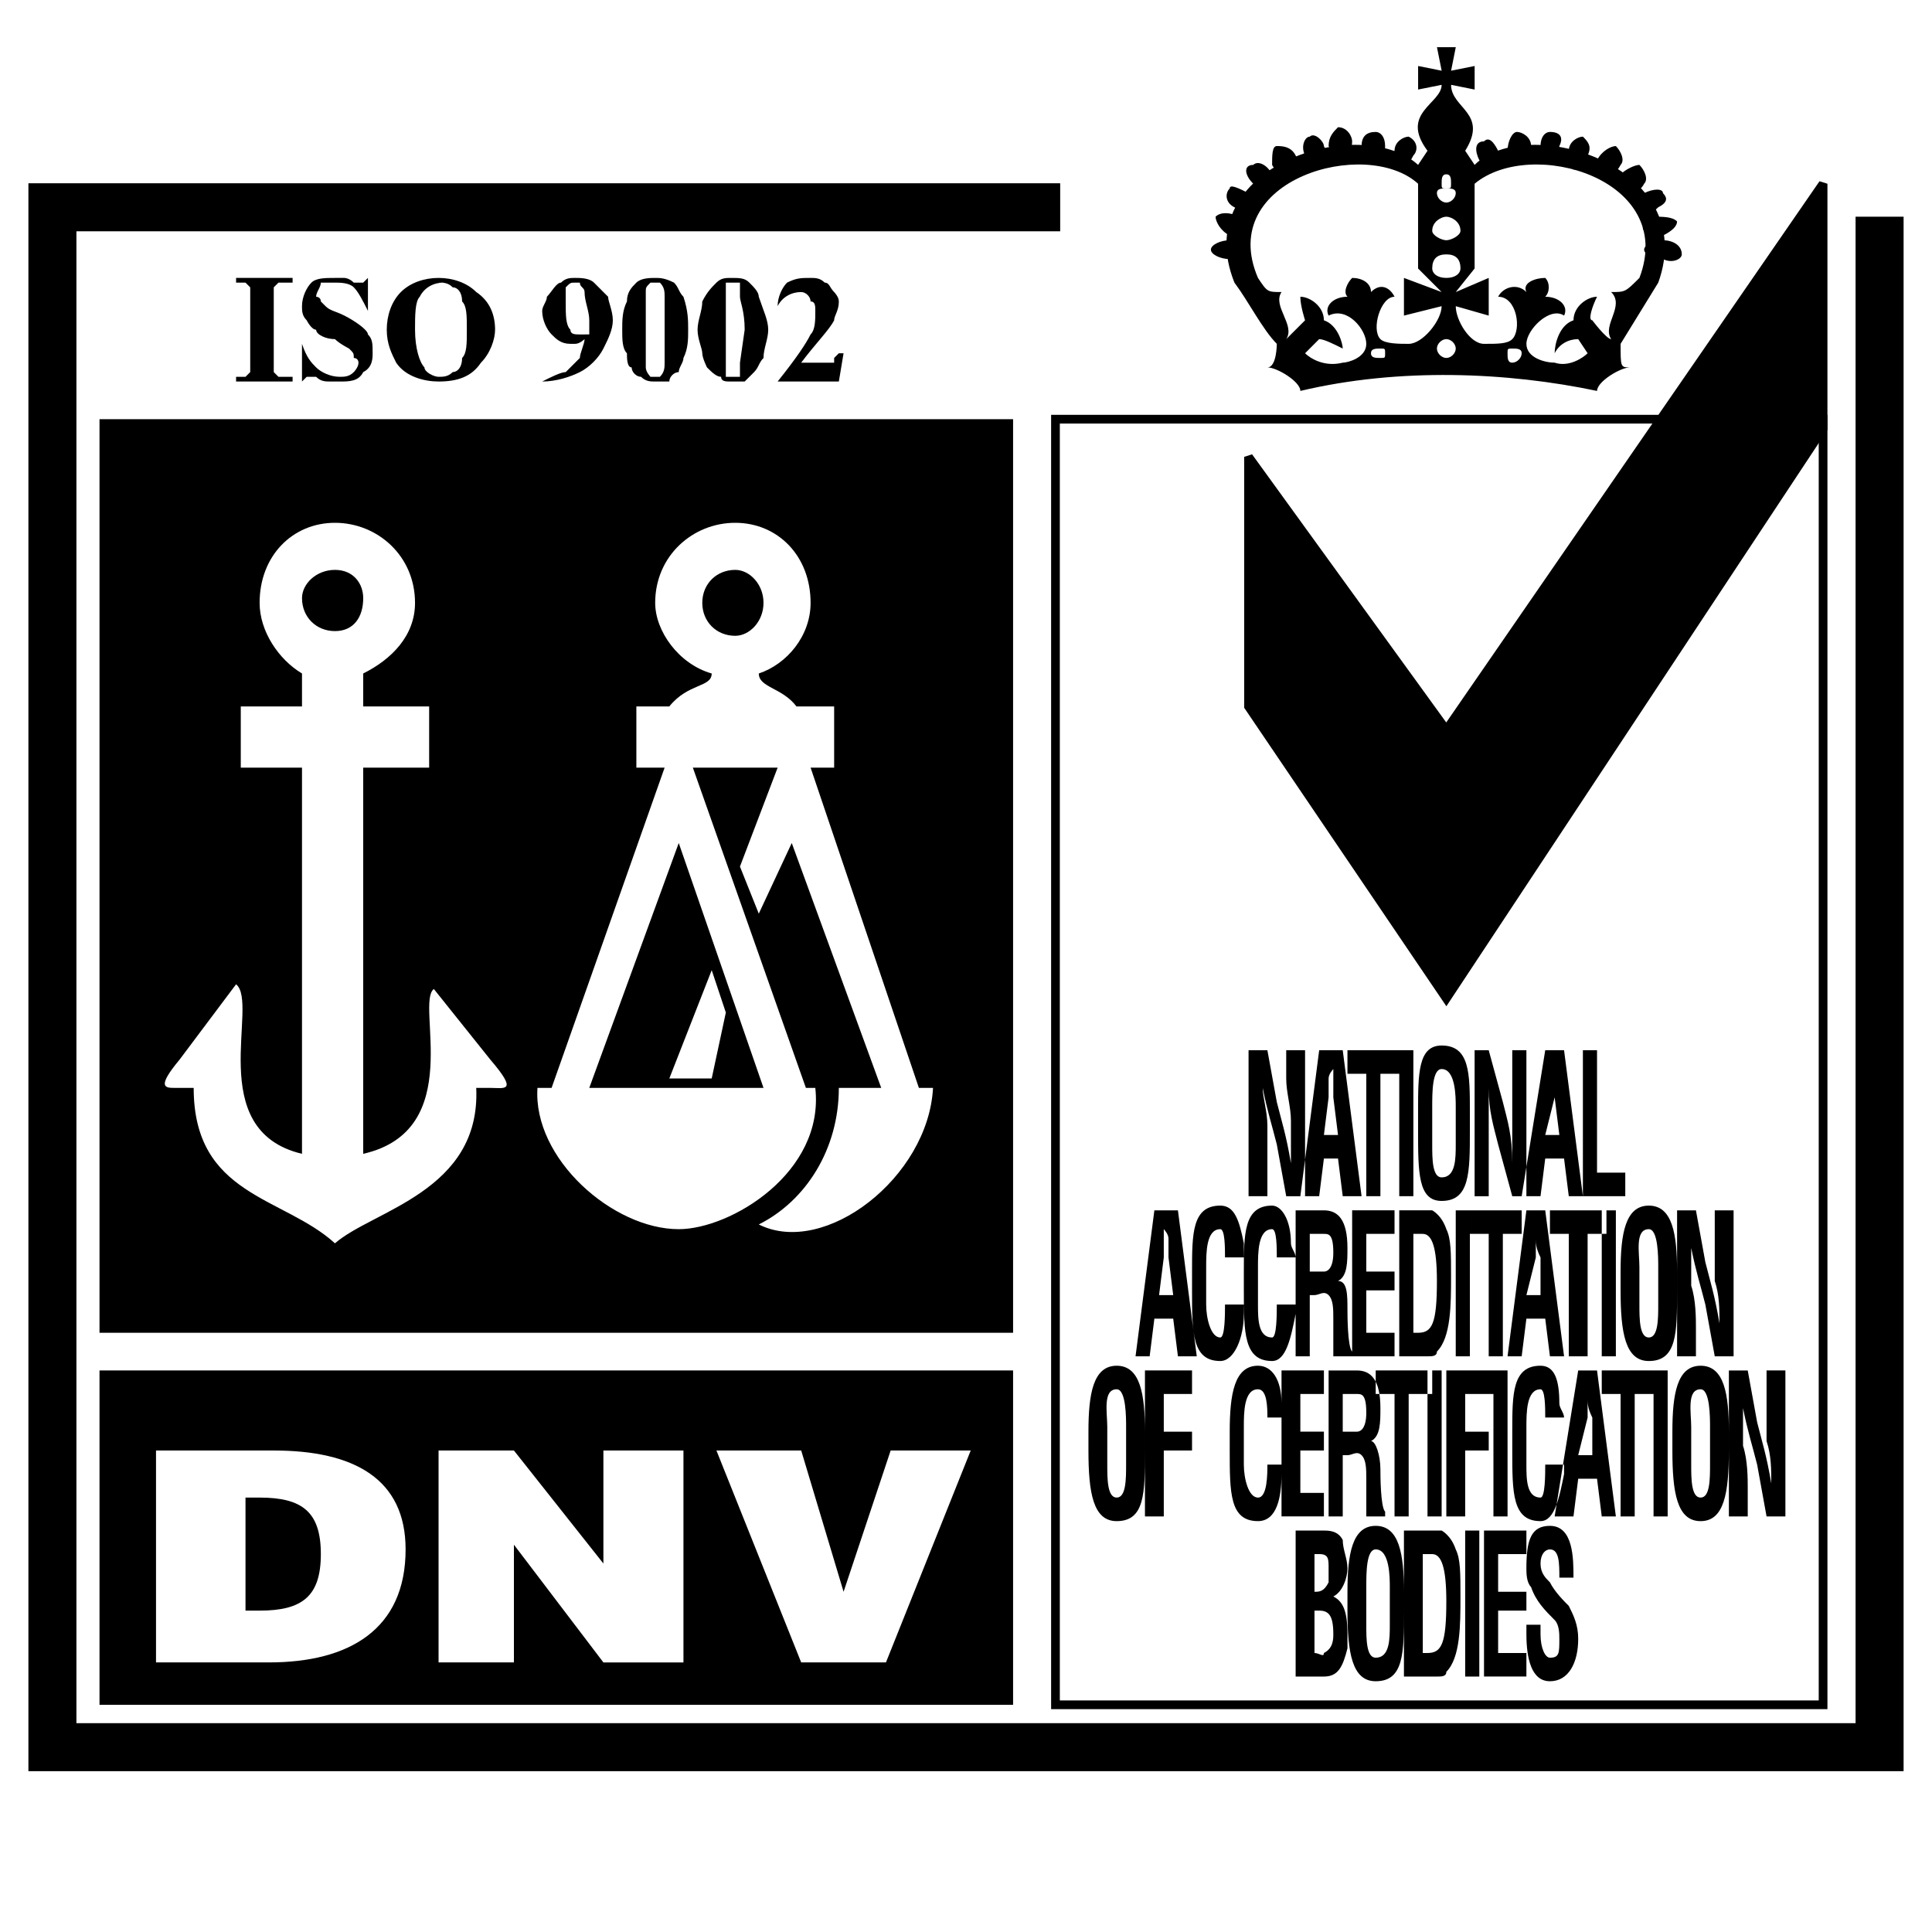 <svg xmlns="http://www.w3.org/2000/svg" width="2500" height="2500" viewBox="0 0 192.756 192.756"><path fill-rule="evenodd" clip-rule="evenodd" fill="#fff" d="M0 0h192.756v192.756H0V0z"/><path fill-rule="evenodd" clip-rule="evenodd" d="M9.928 136.73h91.148v33.358H9.928V136.73zM9.928 132.971h91.148V41.823H9.928v91.148z"/><path fill-rule="evenodd" clip-rule="evenodd" fill="#fff" stroke="#000" stroke-width=".869" stroke-miterlimit="2.613" d="M105.305 170.088h76.584V41.823h-76.584v128.265z"/><path d="M24.494 149.414h1.409c4.229 0 6.108 1.41 6.108 5.639s-1.879 5.639-6.108 5.639h-1.409v-11.278zm2.348 16.445c7.987 0 13.625-3.289 13.625-11.275 0-7.049-5.168-9.867-13.155-9.867H15.566v21.143h11.276v-.001zm24.432-21.142h-7.518v21.143h7.518V154.114l8.927 11.746h7.987v-21.143h-7.987v11.275l-8.927-11.275zm28.66 21.142h8.458l8.457-21.143h-7.987l-4.698 14.096-4.229-14.096h-8.457l8.456 21.143zM36.239 67.194c2.819-1.409 5.168-3.759 5.168-7.047 0-4.699-3.759-7.987-7.987-7.987s-7.518 3.289-7.518 7.987c0 2.819 1.879 5.638 4.229 7.047v3.289h-6.108v6.107h6.108v38.527c-9.866-2.35-4.229-15.035-6.578-16.914l-5.638 7.518c-2.349 2.818-1.409 2.818-.47 2.818h1.879c0 10.807 8.927 10.807 14.095 15.506 3.759-3.289 14.564-5.17 14.095-15.506h1.409c1.41 0 2.819.471 0-2.818l-5.638-7.049c-1.879 1.41 3.289 14.096-7.047 16.445V76.59h6.578v-6.107h-6.578v-3.289h.001zM75.705 67.194c2.819-.939 5.168-3.759 5.168-7.047 0-4.699-3.289-7.987-7.518-7.987s-7.987 3.289-7.987 7.987c0 2.819 2.349 6.108 5.638 7.047 0 1.41-2.35.94-4.229 3.289H63.49v6.107h2.819l-11.276 31.949h-1.41c-.47 7.047 7.518 14.096 14.095 14.096 5.168 0 14.564-5.639 13.625-14.096h-.939L69.127 76.59h8.457l-3.759 9.867 1.879 4.699 3.289-7.048 8.927 24.431h-4.229c0 6.107-3.289 11.277-7.987 13.625 6.578 3.289 16.914-4.697 17.384-13.625h-1.41L80.874 76.59h2.349v-6.107h-3.759c-1.409-1.879-3.759-1.879-3.759-3.289z" fill-rule="evenodd" clip-rule="evenodd" fill="#fff"/><path d="M33.42 56.857c1.879 0 2.819 1.41 2.819 2.819 0 1.88-.94 3.289-2.819 3.289s-3.289-1.409-3.289-3.289c0-1.409 1.41-2.819 3.289-2.819zM73.356 56.857c1.41 0 2.819 1.41 2.819 3.289s-1.41 3.289-2.819 3.289c-1.879 0-3.289-1.409-3.289-3.289s1.41-3.289 3.289-3.289zM76.175 108.539l-8.457-24.431-8.926 24.431h17.383z" fill-rule="evenodd" clip-rule="evenodd"/><path fill-rule="evenodd" clip-rule="evenodd" fill="#fff" d="M71.007 96.793l1.41 4.228-1.41 6.579h-4.229l4.229-10.807z"/><path d="M128.326 107.6c0 1.41.471 2.818.471 4.229v4.229c-.471-2.818-.939-4.229-1.41-6.107l-.939-5.168h-1.879v14.564h1.879v-2.818-4.229c0-1.41-.469-2.82-.469-3.76.469 2.35.939 3.76 1.408 5.639l.939 5.168h1.881v-14.564h-1.881v2.817zm3.289 11.746l.471-3.76h1.408l.471 3.76h1.879l-1.879-14.564h-2.35l-1.879 14.564h1.879zm.94-9.867V107.6c0-.469.471-.939.471-.939v2.818l.469 3.76h-1.408l.468-3.76zm1.881-2.348h1.879v12.215h1.408v-12.215h1.881v-2.35h-5.168v2.35zm5.168 12.215h1.408v-14.564h-1.408v14.564zm1.878-6.578c0 4.229 0 7.049 2.35 7.049 2.818 0 2.818-2.82 2.818-7.049v-1.879c0-3.758 0-6.578-2.818-6.578-2.35 0-2.35 2.82-2.35 6.578v1.879zm1.411-2.35c0-1.408 0-3.758.939-3.758 1.408 0 1.408 2.818 1.408 3.758v3.76c0 1.408 0 3.289-1.408 3.289-.939 0-.939-1.881-.939-3.289v-3.76zm7.986-2.818v8.458c0-2.818-.471-4.229-.939-6.107l-1.41-5.168h-1.408v14.564h1.408v-2.818-4.229-3.76c0 2.35.471 3.76.939 5.639l1.41 5.168h1.41v-14.564h-1.41v2.817zm2.818 11.746l.471-3.76h1.879l.471 3.76h1.408l-1.879-14.564h-1.879l-2.35 14.564h1.879zm1.41-9.867V107.6v-.939 2.818l.469 3.76h-1.408l.939-3.76zm7.047 9.867v-2.35h-2.818v-12.215h-1.41v14.564h4.228v.001zm-47.453 15.974l.471-3.76h1.879l.471 3.76h1.879l-1.879-14.564h-2.35l-1.879 14.564h1.408zm1.41-9.867v-1.879-.939s.469.469.469.939v1.879l.471 3.76h-1.41l.47-3.76zm6.108 4.699c0 .939 0 3.289-.471 3.289-.938 0-1.408-1.881-1.408-3.289v-3.76c0-1.408 0-3.758 1.408-3.758.471 0 .471 1.879.471 2.818h1.879v-1.408c-.469-2.35-.939-3.76-2.35-3.76-2.818 0-2.818 2.818-2.818 6.578v1.879c0 4.229 0 7.047 2.818 7.047 1.41 0 2.35-2.348 2.35-4.697v-.939h-1.879zm5.168 0c0 .939 0 3.289-.469 3.289-1.41 0-1.41-1.881-1.41-3.289v-3.76c0-1.408 0-3.758 1.41-3.758.469 0 .469 1.879.469 2.818h1.879c0-.469-.469-.939-.469-1.408 0-2.35-.939-3.76-1.879-3.76-2.82 0-2.82 2.818-2.82 6.578v1.879c0 4.229 0 7.047 2.82 7.047 1.408 0 1.879-2.348 2.348-4.697v-.939h-1.879zm3.759-.939c.469 0 .939-.471 1.408 0 .471.469.471 1.408.471 2.348v3.76h1.879v-.471c-.469-.469-.469-3.758-.469-4.229 0-1.408 0-2.818-.941-2.818.941-.471.941-1.879.941-3.289 0-2.818-.941-3.758-2.35-3.758h-2.82v14.564h1.41v-6.107h.471zm-.47-6.109h1.41c.469 0 .939 0 .939 1.881 0 1.408-.471 1.879-.939 1.879h-1.41v-3.76zm8.457 12.216v-2.35h-2.818v-4.229h2.818v-1.879h-2.818v-3.76h2.818v-2.348h-4.229v14.564h4.229v.002zm1.879-2.349v-9.867h.939c.941 0 1.41 1.41 1.41 4.699 0 4.229-.469 5.168-1.879 5.168h-.47zm1.41 2.349c.471 0 .939 0 .939-.471 1.41-1.408 1.41-4.697 1.41-7.518 0-2.348 0-3.758-.471-4.697-.469-1.41-1.408-1.879-1.408-1.879h-3.289v14.564h2.819v.001zm2.818 0h1.41v-14.564h-1.41v14.564zm1.41-12.216h1.879v12.217h1.41v-12.217h1.879v-2.348h-5.168v2.348zm5.168 12.216l.471-3.76h1.879l.469 3.76h1.41l-1.879-14.564h-1.879l-1.881 14.564h1.41zm1.411-9.867v-1.879-.939.939c0 .47 0 .939.469 1.879v3.76h-1.408l.939-3.76zm1.408-2.349h1.881v12.217h1.879v-12.217h1.879v-2.348h-5.639v2.348zm5.17 12.216h1.408v-14.564h-1.408v14.564zm1.879-6.578c0 4.229.469 7.047 2.818 7.047 2.818 0 2.818-2.818 2.818-7.047v-1.879c0-3.76-.469-6.578-2.818-6.578s-2.818 2.818-2.818 6.578v1.879zm1.878-2.349c0-1.408-.471-3.758.939-3.758.939 0 .939 2.818.939 3.758v3.76c0 1.408 0 3.289-.939 3.289s-.939-1.881-.939-3.289v-3.76zm7.518-2.819v4.229c.469 1.41.469 2.818.469 4.229-.469-2.818-.939-4.229-1.408-6.107l-.939-5.168h-1.881v14.564h1.881v-2.82c0-.939 0-2.818-.471-4.227v-3.76c.471 2.35.939 3.76 1.41 5.639l.939 5.168h1.879v-14.564h-1.879v2.817zm-62.488 21.143c0 4.229.471 7.047 2.818 7.047 2.82 0 2.82-2.818 2.82-7.047v-1.879c0-3.76-.471-6.578-2.82-6.578-2.348 0-2.818 2.818-2.818 6.578v1.879zm1.879-2.35c0-1.408-.469-3.758.939-3.758.939 0 .939 2.818.939 3.758v3.76c0 1.408 0 3.287-.939 3.287s-.939-1.879-.939-3.287v-3.76zm5.638 8.928v-6.578h2.818v-1.879h-2.818v-3.76h2.818v-2.348h-4.697v14.564h1.879v.001zm10.336-5.168c0 .939 0 3.287-.939 3.287s-1.41-1.879-1.41-3.287v-3.76c0-1.408 0-3.758 1.41-3.758.939 0 .939 1.879.939 2.818h1.41v-1.41c0-2.348-.939-3.758-2.35-3.758-2.35 0-2.818 2.818-2.818 6.578v1.879c0 4.229 0 7.047 2.818 7.047 1.879 0 2.35-2.35 2.35-4.697v-.939h-1.41zm5.639 5.168v-2.35h-2.35v-4.229h2.35v-1.879h-2.35v-3.76h2.35v-2.348h-4.229v14.564h4.229v.002zm2.35-6.109c.469 0 .939-.469 1.408 0 .471.471.471 1.41.471 2.35v3.76h1.879v-.471c-.471-.469-.471-3.758-.471-4.229 0-1.41-.469-2.818-.939-2.818.939-.471.939-1.879.939-3.289 0-2.818-.939-3.758-2.348-3.758h-2.82v14.564h1.41v-6.109h.471zm-.471-6.108h1.41c.469 0 .939 0 .939 1.881 0 1.408-.471 1.879-.939 1.879h-1.41v-3.76zm3.289 0h1.879v12.217h1.41v-12.217h2.35v-2.348h-5.639v2.348zm5.168 12.217h1.41V136.73h-1.41v14.565zm3.758 0v-6.578h2.35v-1.879h-2.35v-3.76H149v-2.348h-4.699v14.564h1.879v.001zm2.82 0h1.408V136.73H149v14.565zm5.168-5.168c0 .939 0 3.287-.471 3.287-1.408 0-1.408-1.879-1.408-3.287v-3.76c0-1.408 0-3.758 1.408-3.758.471 0 .471 1.879.471 2.818h1.879c0-.469-.471-.939-.471-1.41 0-2.348-.469-3.758-1.879-3.758-2.818 0-2.818 2.818-2.818 6.578v1.879c0 4.229 0 7.047 2.818 7.047 1.41 0 1.879-2.35 2.35-4.697v-.939h-1.879zm2.818 5.168l.471-3.76h1.879l.471 3.76h1.408l-1.879-14.564h-1.879l-2.35 14.564h1.879zm1.41-9.867v-1.879-.939.939c0 .469 0 .939.469 1.879v3.758h-1.408l.939-3.758zm1.411-2.35h1.879v12.217h1.408v-12.217h1.881v-2.348h-5.168v2.348zm5.168 12.217h1.408V136.73h-1.408v14.565zm1.879-6.578c0 4.229.469 7.047 2.818 7.047s2.818-2.818 2.818-7.047v-1.879c0-3.76-.469-6.578-2.818-6.578s-2.818 2.818-2.818 6.578v1.879zm1.878-2.35c0-1.408-.469-3.758.939-3.758.939 0 .939 2.818.939 3.758v3.76c0 1.408 0 3.287-.939 3.287s-.939-1.879-.939-3.287v-3.76zm7.518-2.818v4.229c.471 1.408.471 2.818.471 4.229-.471-2.82-.941-4.229-1.41-6.107l-.939-5.168h-1.881v14.564h1.881v-2.82c0-.939 0-2.818-.471-4.229v-3.758c.471 2.35.939 3.758 1.41 5.639l.939 5.168h1.879V136.73h-1.879v2.819zm-45.104 25.371v-4.229h.469c.939 0 1.41.469 1.41 2.35 0 .469 0 1.408-.939 1.879 0 .469-.471 0-.94 0zm0-6.108v-3.76h.469c.939 0 .939.471.939 1.41v1.41c-.468.94-.939.94-1.408.94zm.94 8.458c1.408 0 1.879-.941 2.35-2.82v-1.408c0-2.35-.471-3.289-1.41-3.76.939-.469 1.41-1.879 1.41-2.818s-.471-1.879-.471-2.818c-.471-.941-1.41-.941-1.879-.941h-2.82v14.566h2.82v-.001zm2.35-6.579c0 4.229.469 7.047 2.818 7.047 2.818 0 2.818-2.818 2.818-7.047v-1.879c0-3.76-.469-6.578-2.818-6.578s-2.818 2.818-2.818 6.578v1.879zm1.878-2.349c0-1.41 0-3.758.939-3.758 1.408 0 1.408 2.818 1.408 3.758v3.758c0 1.41 0 3.289-1.408 3.289-.939 0-.939-1.879-.939-3.289v-3.758zm5.637 6.578v-9.867h.941c.939 0 1.408 1.41 1.408 4.699 0 4.229-.469 5.168-1.879 5.168h-.47zm1.41 2.35c.471 0 .939 0 .939-.471 1.41-1.41 1.41-4.699 1.41-7.518 0-2.35 0-3.758-.471-4.697-.469-1.41-1.408-1.881-1.408-1.881h-3.76v14.566h3.29v.001zm2.819 0h1.41v-14.566h-1.41v14.566zm6.109 0v-2.35h-2.82v-4.229h2.82v-1.879h-2.82v-3.76h2.82v-2.35h-4.229v14.566h4.229v.002zm4.697-9.868c0-1.879 0-5.168-2.35-5.168-1.879 0-2.348 1.41-2.348 4.229 0 .469 0 1.41.469 1.879.471 1.41 1.41 2.35 2.35 3.289.469.469.469 1.41.469 1.879 0 1.41 0 1.879-.939 1.879-.469 0-.939-.939-.939-2.348v-.941h-1.408v.941c0 2.348.469 4.697 2.348 4.697 1.881 0 2.82-1.879 2.82-4.229 0-1.41-.471-2.35-.939-3.289-.471-.469-1.41-1.408-1.881-2.348-.469-.471-.939-.941-.939-1.881s.471-1.408.939-1.408c.939 0 .939 1.408.939 2.818h1.409v.001z" fill-rule="evenodd" clip-rule="evenodd"/><path fill-rule="evenodd" clip-rule="evenodd" stroke="#000" stroke-width=".869" stroke-miterlimit="2.613" d="M144.301 72.832l-19.733-27.25v24.901l19.733 29.13 37.588-56.851V18.331l-37.588 54.501z"/><path d="M143.832 8.464c0 1.88-4.229 2.819-1.41 6.578l-.939 1.409c-5.639-5.168-23.021 0-18.324 11.746 1.41 1.879 2.82 4.698 4.229 6.108 0 0 0 2.349-.939 2.349.939 0 3.289 1.41 3.289 2.349 9.867-2.349 20.672-1.879 29.6 0 0-.939 2.35-2.349 3.289-2.349-.939 0-.939 0-.939-2.349l3.758-6.108c4.229-11.746-13.154-16.914-18.322-11.746l-.941-1.409c2.35-3.759-1.408-4.229-1.408-6.578l2.35.47V6.585l-2.35.47.469-2.349h-1.879l.471 2.349-2.35-.47v2.349l2.346-.47z" fill-rule="evenodd" clip-rule="evenodd"/><path d="M140.543 34.306c1.408 0 3.289-2.349 3.289-3.759l-3.76.94v-3.759l3.76 1.409-2.35-2.349v-8.457c-5.168-4.698-20.203-.47-15.975 9.397.939 1.409.939 1.409 2.35 1.409-.939 1.41 1.408 3.289.469 4.698l1.881-1.879s-.471-1.41-.471-2.35c.939 0 2.35.94 2.35 2.35 1.408.47 1.879 2.349 1.879 2.819-.939-.47-1.879-.94-2.35-.94l-1.408 1.41c.469.469 1.879 1.409 3.758.939.471 0 2.35-.47 2.35-1.879 0-1.41-1.879-3.759-3.76-2.819-.469-.94.471-1.88 1.881-1.88-.471-.47 0-1.409.469-1.879.939 0 1.879.47 1.879 1.409.939-.939 1.879-.47 2.35.47-1.41 0-2.35 3.289-1.41 4.229.469.471 1.88.471 2.819.471zM148.061 34.306c-1.41 0-2.82-2.349-2.82-3.759l3.289.94v-3.759l-3.289 1.409 1.881-2.349v-8.457c5.637-4.698 20.201-.47 16.443 9.397-1.41 1.409-1.41 1.409-2.818 1.409 1.408 1.41-.939 3.289 0 4.698-.471 0-1.881-1.879-1.881-1.879-.469 0 0-1.41.471-2.35-.939 0-2.35.94-2.35 2.35-1.41.47-1.879 2.349-1.879 3.289.469-.94 1.41-1.41 2.35-1.41l.939 1.41c-.471.469-1.879 1.409-3.289.939-.939 0-2.818-.47-2.818-1.879 0-1.41 2.348-3.759 3.758-2.819.471-.94-.471-1.88-1.879-1.88.469-.47.469-1.409 0-1.879-.939 0-2.35.47-1.879 1.409-.939-.939-2.35-.47-2.82.47 1.881 0 2.35 3.289 1.41 4.229-.472.471-1.411.471-2.819.471zM144.301 33.835c.471 0 .939.47.939.94s-.469.939-.939.939c-.469 0-.939-.469-.939-.939-.001-.469.47-.94.939-.94z" fill-rule="evenodd" clip-rule="evenodd" fill="#fff"/><path d="M150.879 34.775c.471 0 .939 0 .939.47 0 .469-.469.939-.939.939s-.471-.47-.471-.939c0-.47 0-.47.471-.47zM137.723 34.775c.471 0 .471 0 .471.47 0 .469 0 .469-.471.469-.469 0-.939 0-.939-.469-.001-.47.47-.47.939-.47zM144.301 25.379c.939 0 1.41.469 1.41 1.409 0 .47-.471.94-1.41.94s-1.408-.47-1.408-.94c0-.94.468-1.409 1.408-1.409zM144.301 21.62c.471 0 1.41.47 1.41 1.409 0 .47-.939.94-1.41.94-.469 0-1.408-.47-1.408-.94 0-.939.939-1.409 1.408-1.409zM144.301 18.801c.471 0 .939 0 .939.47s-.469.939-.939.939c-.469 0-.939-.47-.939-.939-.001-.47.47-.47.939-.47zM144.301 17.392c.471 0 .471.47.471.939s0 .47-.471.47c-.469 0-.469 0-.469-.47s0-.939.469-.939z" fill-rule="evenodd" clip-rule="evenodd" fill="#fff"/><path d="M130.676 13.633c.471-.47 1.41.47 1.41.94.469.939 0 1.879-.471 1.879-.469 0-1.408-.47-1.408-.939-.471-.94 0-1.88.469-1.88zM127.387 14.573c.471 0 1.41 0 1.879.939.471.939 0 1.409-.469 1.879-.471 0-1.41 0-1.879-.94 0-.939 0-1.878.469-1.878zM125.037 16.452c.471-.47 1.41 0 1.881.94.469.47.469 1.409-.471 1.409-.469.47-1.41 0-1.41-.47-.939-.939-.939-1.879 0-1.879zM137.254 13.163c.469 0 .939.47.939 1.41 0 .939-.471 1.409-1.41 1.409-.469 0-.939-.47-.939-1.409 0-.94.47-1.41 1.41-1.41zM140.543 13.633c.939.47.939 1.41.469 1.879-.469.939-.939 1.409-1.879 1.409-.471-.47-.471-1.409 0-1.879 0-.939.939-1.409 1.41-1.409zM121.279 21.62c.469-.47 1.41-.47 2.35 0 .469.47 1.408.939.939 1.409-.471.47-1.41.47-1.879.47-.941-.47-1.41-1.409-1.41-1.879zM120.811 24.909c0-.47.938-.939 1.879-.939.939 0 1.879.47 1.879.939 0 .47-.939.939-1.879.939-.942 0-1.879-.469-1.879-.939zM122.689 18.801c0-.47.939 0 1.879.47.939.47.939 1.409.469 1.409 0 .47-.939.47-1.879 0-.939-.47-.939-1.409-.469-1.879zM133.494 12.693c.941 0 1.41.94 1.41 1.41 0 .94-.469 1.879-.939 1.879s-.939-.47-1.41-1.409c0-.94.47-1.41.939-1.88zM157.926 13.633c-.469 0-1.408.47-1.408 1.41-.471.939 0 1.409.469 1.879.471 0 1.41-.47 1.41-1.409.468-.94-.001-1.41-.471-1.88zM161.215 14.573c-.469 0-1.408.47-1.879 1.409-.471.47 0 1.41.471 1.41.469.47 1.408 0 1.879-.94.468-.47 0-1.41-.471-1.879zM163.564 16.452c-.471 0-1.41.47-1.879.94-.471.939-.471 1.409.469 1.879.471 0 1.41 0 1.881-.94.469-.47 0-1.41-.471-1.879zM151.35 13.163c-.471 0-.941.939-.941 1.879 0 .47.471 1.409 1.41 1.409.471 0 .939-.939.939-1.879 0-.939-.94-1.409-1.408-1.409zM148.061 14.103c-.939 0-.939.94-.471 1.879.471.47.939.939 1.879.939.471-.47.471-.939 0-1.879-.469-.939-.94-1.409-1.408-.939zM167.322 22.09c-.469-.47-1.408-.47-2.348-.47-.471.47-1.41.939-.939 1.409.469.94 1.408.94 1.879.47.94-.47 1.408-.939 1.408-1.409zM167.793 25.379c0-.94-.939-1.41-1.879-1.41s-1.879.47-1.879.939c0 .47.939.939 1.879.939.94.471 1.879.001 1.879-.468zM165.914 19.271c0-.47-.939-.47-1.879 0-.941.47-.941 1.409-.471 1.879 0 .47.939.47 1.879-.47.94-.47.94-.939.471-1.409zM154.637 13.163c-.469 0-.939.47-.939 1.41-.469.939 0 1.409.939 1.409.471 0 .939-.47.939-1.409.471-.94 0-1.41-.939-1.41zM29.192 37.594v.47h-5.638v-.47h.94l.47-.47v-7.517-.939l-.47-.47h-.94v-.47h5.638v.47H27.783l-.47.47v8.456l.47.47H29.192zm7.517-9.866v3.289c-.47-.939-.94-1.879-1.41-2.349s-1.409-.47-1.879-.47h-1.41c0 .47-.47.939-.47 1.409 0 0 .47 0 .47.47l.47.47c.47.47.94.47 1.879.94.939.47 2.349 1.409 2.349 1.879.47.47.47.94.47 1.88 0 .469 0 1.409-.94 1.879-.47.94-1.41.94-2.349.94h-.94c-.47 0-.939 0-1.409-.47h-.94l-.47.47v-3.759c.47 1.409.939 1.879 1.41 2.349.47.47 1.409.939 2.349.939.47 0 .939 0 1.409-.47 0 0 .47-.47.47-.939 0 0 0-.47-.47-.47 0-.469 0-.469-.47-.939 0 0-.939-.47-1.409-.94-.94 0-1.879-.47-1.879-.939-.47 0-.94-.939-.94-.939-.47-.47-.47-.94-.47-1.41 0-.94.47-1.879.939-2.349.47-.47 1.41-.47 2.35-.47h.939s.47 0 .939.47h.94l.472-.471zm7.047 0c1.41 0 2.819.47 3.759 1.409 1.409.94 1.879 2.35 1.879 3.759 0 .939-.47 2.35-1.41 3.289-.939 1.409-2.349 1.879-4.229 1.879-1.409 0-3.289-.47-4.229-1.879-.47-.939-.939-1.879-.939-3.289 0-1.409.47-2.819 1.409-3.759.942-.939 2.351-1.409 3.76-1.409zm.471.47c-.94 0-1.879.47-2.349 1.409-.47.47-.47 1.88-.47 3.289 0 1.879.47 3.289.939 3.759 0 .47.939.939 1.409.939.47 0 .94 0 1.41-.47.47 0 .94-.47.94-1.41.47-.469.47-1.409.47-2.819 0-1.409 0-2.349-.47-2.819 0-.94-.47-1.41-.94-1.41-.47-.47-.939-.47-1.41-.47h.471v.002zm9.866 9.866c.939-.47 1.879-.94 2.349-.94l1.41-1.41c0-.469.47-1.409.47-1.879 0 0-.47.47-.94.47h-.47c-.939 0-1.409-.47-1.879-.94s-.939-1.409-.939-2.349c0-.47.47-.939.47-1.41.47-.47.939-1.409 1.409-1.409.47-.47.939-.47 1.41-.47.47 0 1.41 0 1.879.47l1.409 1.409c0 .47.47 1.41.47 2.35 0 .939-.47 1.879-.94 2.819-.47.939-1.409 1.879-2.349 2.349s-2.35.94-3.759.94zm4.699-4.698v-1.409c0-.94-.47-1.879-.47-2.819 0-.47-.47-.47-.47-.939h-.47c-.47 0-.47 0-.94.47v1.41c0 1.41 0 2.349.47 2.819 0 .47.47.47.94.47 0-.002.47-.002.94-.002zm9.866-.47c0 .939 0 1.879-.47 2.819 0 .47-.47.94-.47 1.41-.47 0-.94.47-.94.94h-1.409c-.47 0-.94 0-1.41-.47-.47 0-.939-.47-.939-.939-.47 0-.47-.94-.47-1.409-.47-.47-.47-1.41-.47-2.35s0-1.879.47-2.819c0-.94.47-1.41.94-1.879s1.409-.47 1.879-.47c.469 0 .939 0 1.879.47.47.47.47.939.939 1.409.471 1.409.471 2.349.471 3.288zm-2.349 0v-3.289c0-.47 0-.939-.47-1.409H64.9c-.47.47-.47.47-.47.939v7.517c0 .469.47.939.47.939h.939c.47-.47.47-.939.47-1.409v-3.288zm10.336 0c0 .939-.47 1.879-.47 2.819-.47.47-.47.94-.939 1.41l-.94.94h-1.41c-.47 0-.939 0-.939-.47-.47 0-.939-.47-1.41-.939 0 0-.47-.94-.47-1.409 0-.47-.47-1.41-.47-2.35s.47-1.879.47-2.819c.47-.94.94-1.41 1.41-1.879s.939-.47 1.409-.47c.939 0 1.41 0 1.879.47.47.47.939.939.939 1.409.471 1.409.941 2.349.941 3.288zm-2.349 0c0-1.879-.47-2.819-.47-3.289v-1.409h-.939-.47v9.395H73.826v-1.409l.47-3.288zm9.396 5.168h-6.108c1.879-2.35 2.819-3.759 3.289-4.699.47-.47.47-1.409.47-2.349 0-.47 0-.939-.47-.939 0-.47-.47-.94-.94-.94-.939 0-1.879.47-2.349 1.41 0-.94.47-1.879.94-2.349.939-.47 1.409-.47 2.349-.47.47 0 .939 0 1.409.47.47 0 .47.47.94.939 0 0 .47.47.47.94 0 .939-.47 1.41-.47 1.879-.47.939-1.879 2.349-3.289 4.229H83.222v-.47l.47-.469h.47l-.47 2.818z" fill-rule="evenodd" clip-rule="evenodd"/><path d="M105.775 23.076H7.625v148.846h177.506V21.62h4.791v155.091H2.834V18.285h102.941v4.791z"/></svg>